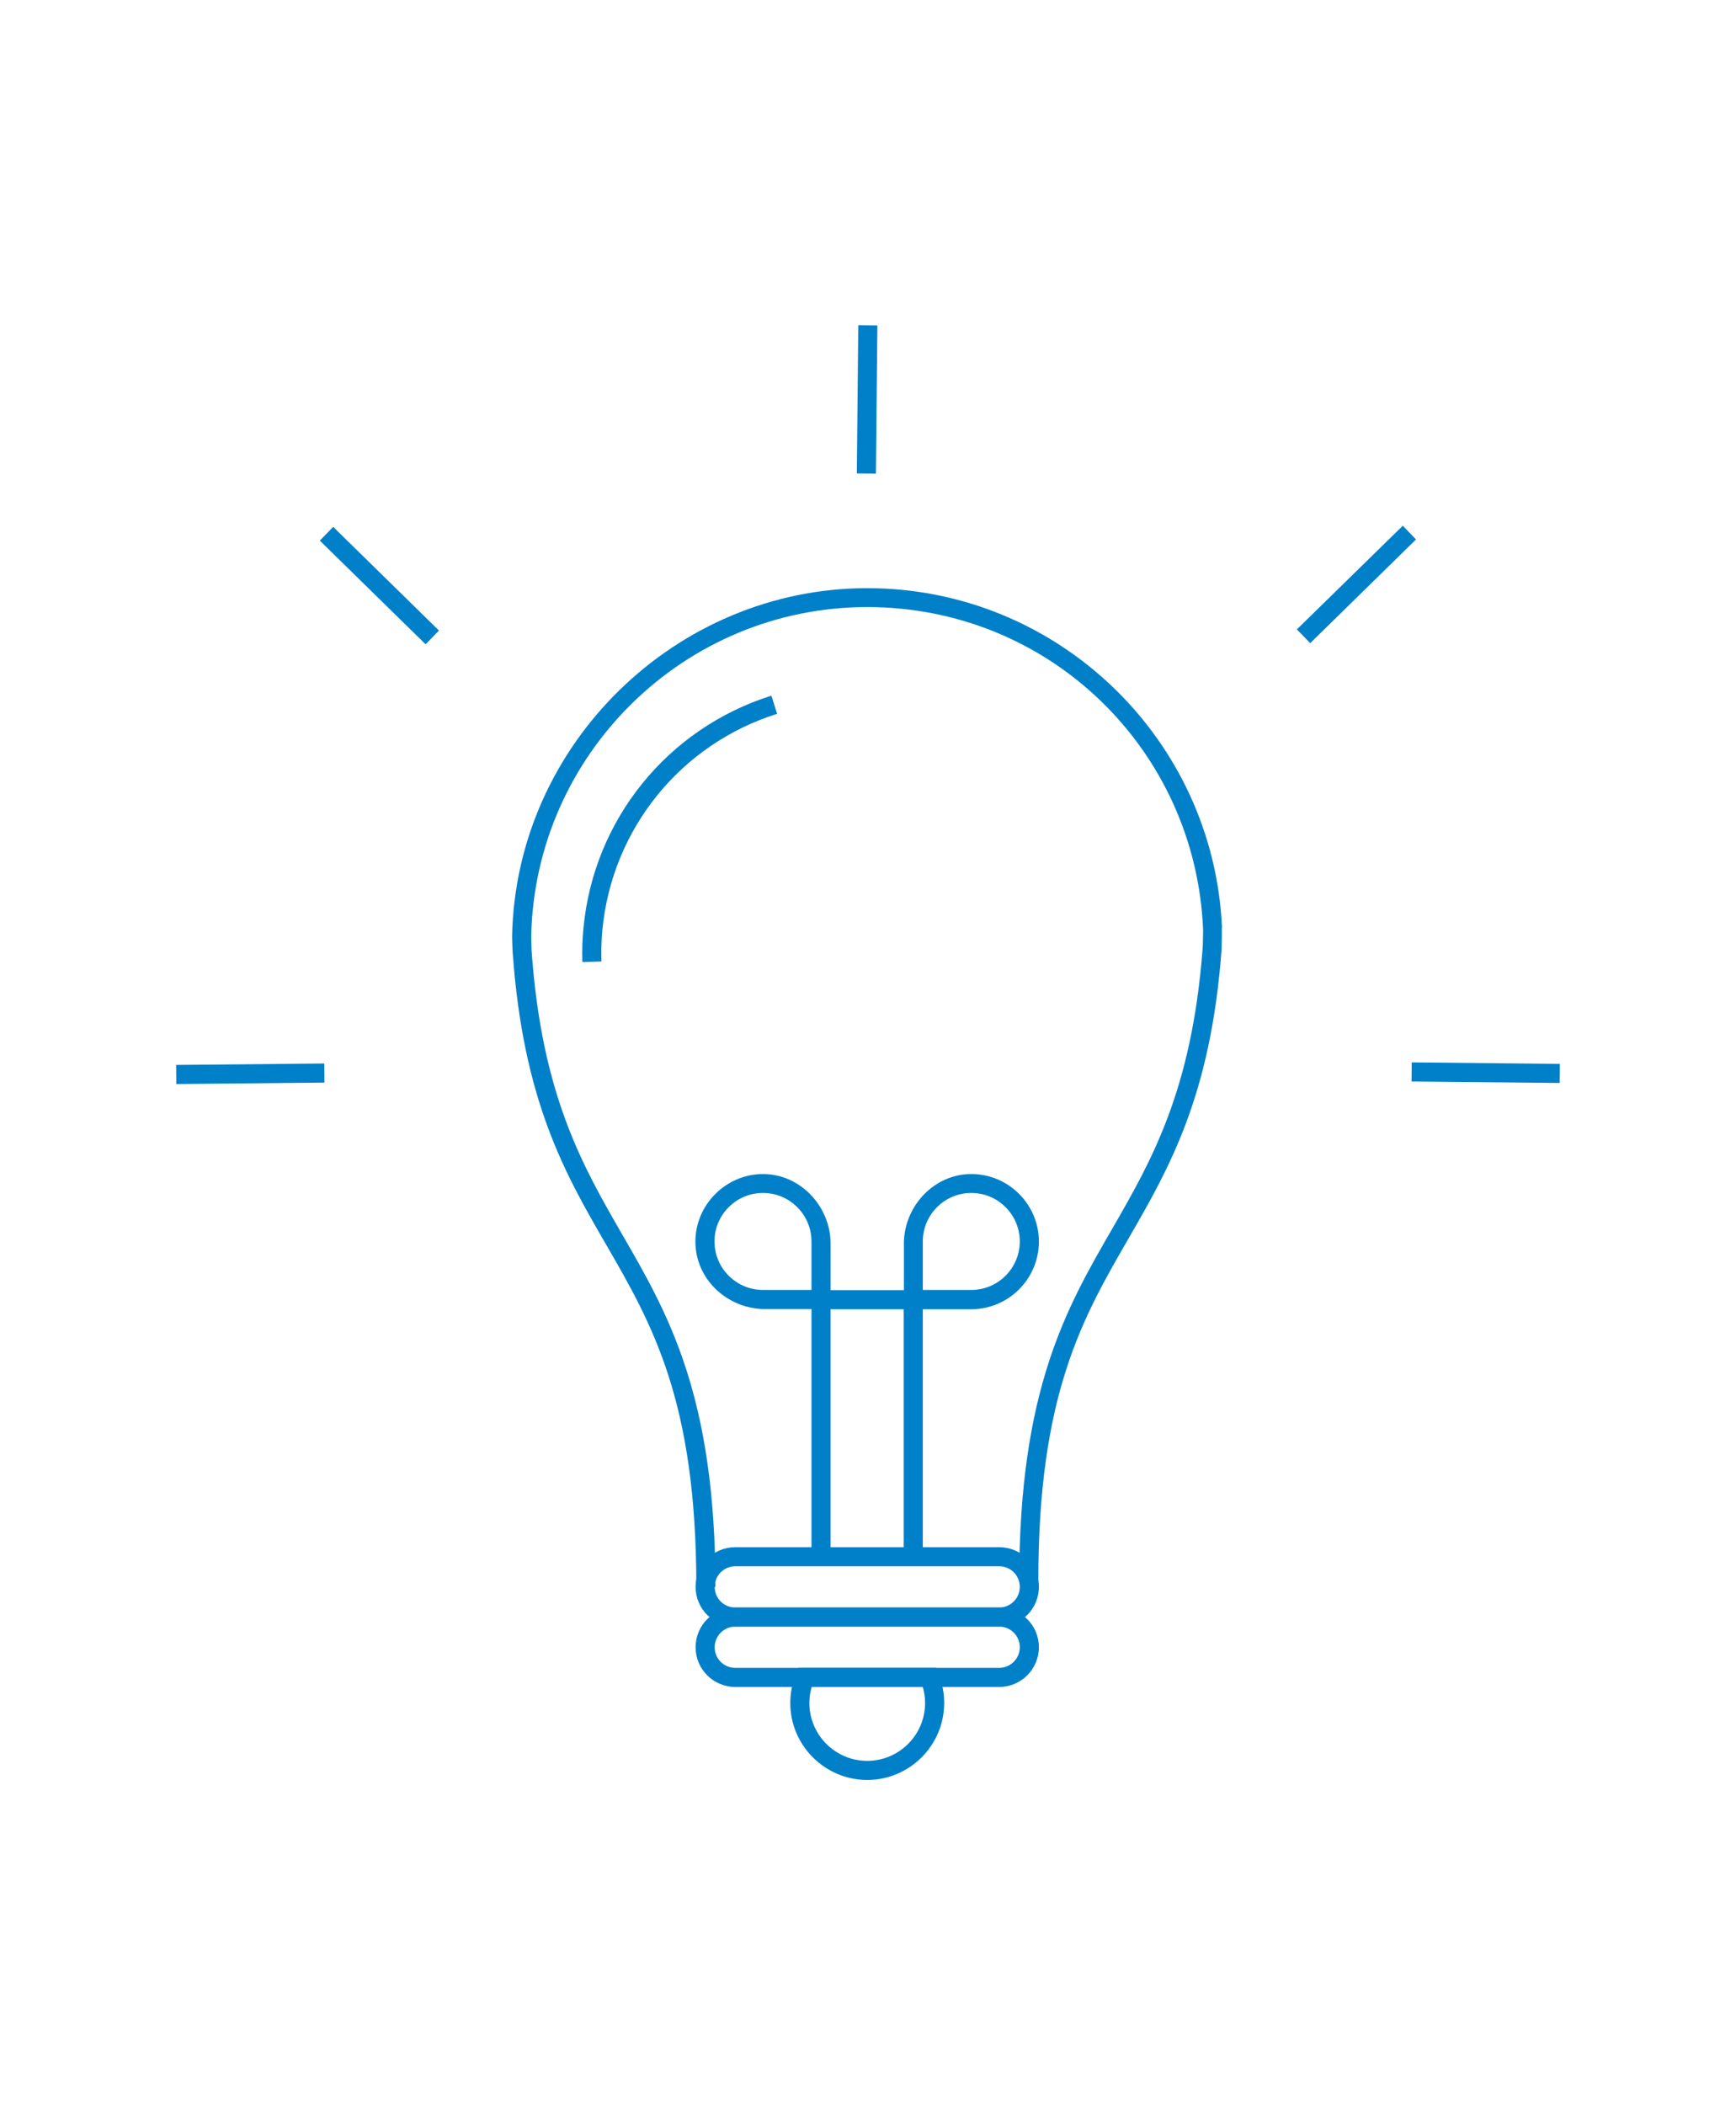 <?xml version="1.0" encoding="UTF-8"?>
<svg xmlns="http://www.w3.org/2000/svg" id="Ebene_1" viewBox="0 0 90.92 110.24">
  <defs>
    <style>.cls-1{fill:#0080c9;stroke-width:0px;}</style>
  </defs>
  <path class="cls-1" d="m52.33,85.18h-13.82c-1.15,0-2.08-.93-2.08-2.08s.93-2.08,2.08-2.08h13.82c1.15,0,2.08.93,2.08,2.08s-.93,2.08-2.08,2.08Zm-13.82-3.16c-.59,0-1.08.48-1.08,1.08s.48,1.08,1.08,1.08h13.82c.59,0,1.08-.48,1.08-1.08s-.48-1.08-1.08-1.08h-13.82Z"></path>
  <path class="cls-1" d="m52.33,88.34h-13.82c-1.15,0-2.08-.93-2.08-2.08s.93-2.08,2.08-2.08h13.82c1.15,0,2.08.93,2.08,2.08s-.93,2.08-2.08,2.08Zm-13.82-3.16c-.59,0-1.08.48-1.08,1.08s.48,1.08,1.08,1.08h13.82c.59,0,1.08-.48,1.08-1.08s-.48-1.08-1.08-1.08h-13.82Z"></path>
  <path class="cls-1" d="m45.42,93.21c-2.22,0-4.03-1.81-4.03-4.03,0-.52.1-1.04.3-1.53l.13-.31h7.2l.13.31c.2.49.3,1.01.3,1.53,0,2.22-1.81,4.03-4.03,4.03Zm-2.91-4.87c-.08.27-.12.56-.12.84,0,1.67,1.36,3.03,3.03,3.03s3.03-1.36,3.03-3.03c0-.28-.04-.57-.12-.84h-5.82Z"></path>
  <path class="cls-1" d="m50.87,61.48c-1.92,0-3.47,1.63-3.53,3.54v2.54h-3.84v-2.54c-.06-1.91-1.62-3.54-3.54-3.54s-3.54,1.59-3.54,3.54,1.63,3.47,3.54,3.53h2.54v12.98h1v-12.97h3.83v12.97h1v-12.97h2.54c1.95,0,3.54-1.59,3.54-3.54s-1.59-3.54-3.54-3.54Zm-8.37,6.07h-2.54c-1.4,0-2.54-1.14-2.54-2.54s1.14-2.54,2.54-2.54,2.54,1.14,2.54,2.54v2.54Zm8.37,0s0,0,0,0h0s-2.54,0-2.54,0v-2.54c0-1.4,1.14-2.54,2.54-2.54s2.54,1.14,2.54,2.54-1.14,2.54-2.54,2.54Z"></path>
  <path class="cls-1" d="m64,48.59c-.43-9.88-8.59-17.79-18.58-17.79s-18.42,8.16-18.6,18.26c0,.12.02.66.03.8.55,7.8,2.75,11.61,4.88,15.29,2.44,4.22,4.74,8.21,4.74,17.95h1c0-10.01-2.48-14.3-4.88-18.45-2.07-3.59-4.22-7.3-4.75-14.89,0-.12-.02-.59-.02-.7.18-9.55,8.01-17.27,17.6-17.27s17.21,7.52,17.59,16.9c0,.17-.01.87-.03,1.05-.57,7.38-2.68,11.05-4.72,14.59-2.4,4.15-4.88,8.44-4.88,18.45h1c0-9.74,2.3-13.73,4.74-17.95,2.11-3.66,4.3-7.45,4.86-15.14,0-.1.02-.93.01-1.11Z"></path>
  <path class="cls-1" d="m30.5,50.37c-.02-.59,0-1.2.06-1.79.54-5.67,4.41-10.44,9.84-12.15l.3.95c-5.05,1.59-8.64,6.02-9.15,11.3-.05.56-.07,1.12-.05,1.67l-1,.03Z"></path>
  <polygon class="cls-1" points="68.62 33.68 67.92 32.96 73.47 27.53 74.16 28.25 68.62 33.68"></polygon>
  <rect class="cls-1" x="77.31" y="52.29" width="1" height="7.76" transform="translate(20.87 133.42) rotate(-89.43)"></rect>
  <rect class="cls-1" x="41.53" y="20.41" width="7.76" height="1" transform="translate(24.06 66.12) rotate(-89.44)"></rect>
  <polygon class="cls-1" points="22.29 33.74 16.75 28.31 17.45 27.59 22.99 33.02 22.29 33.74"></polygon>
  <rect class="cls-1" x="9.23" y="55.73" width="7.76" height="1" transform="translate(-.55 .13) rotate(-.56)"></rect>
</svg>

